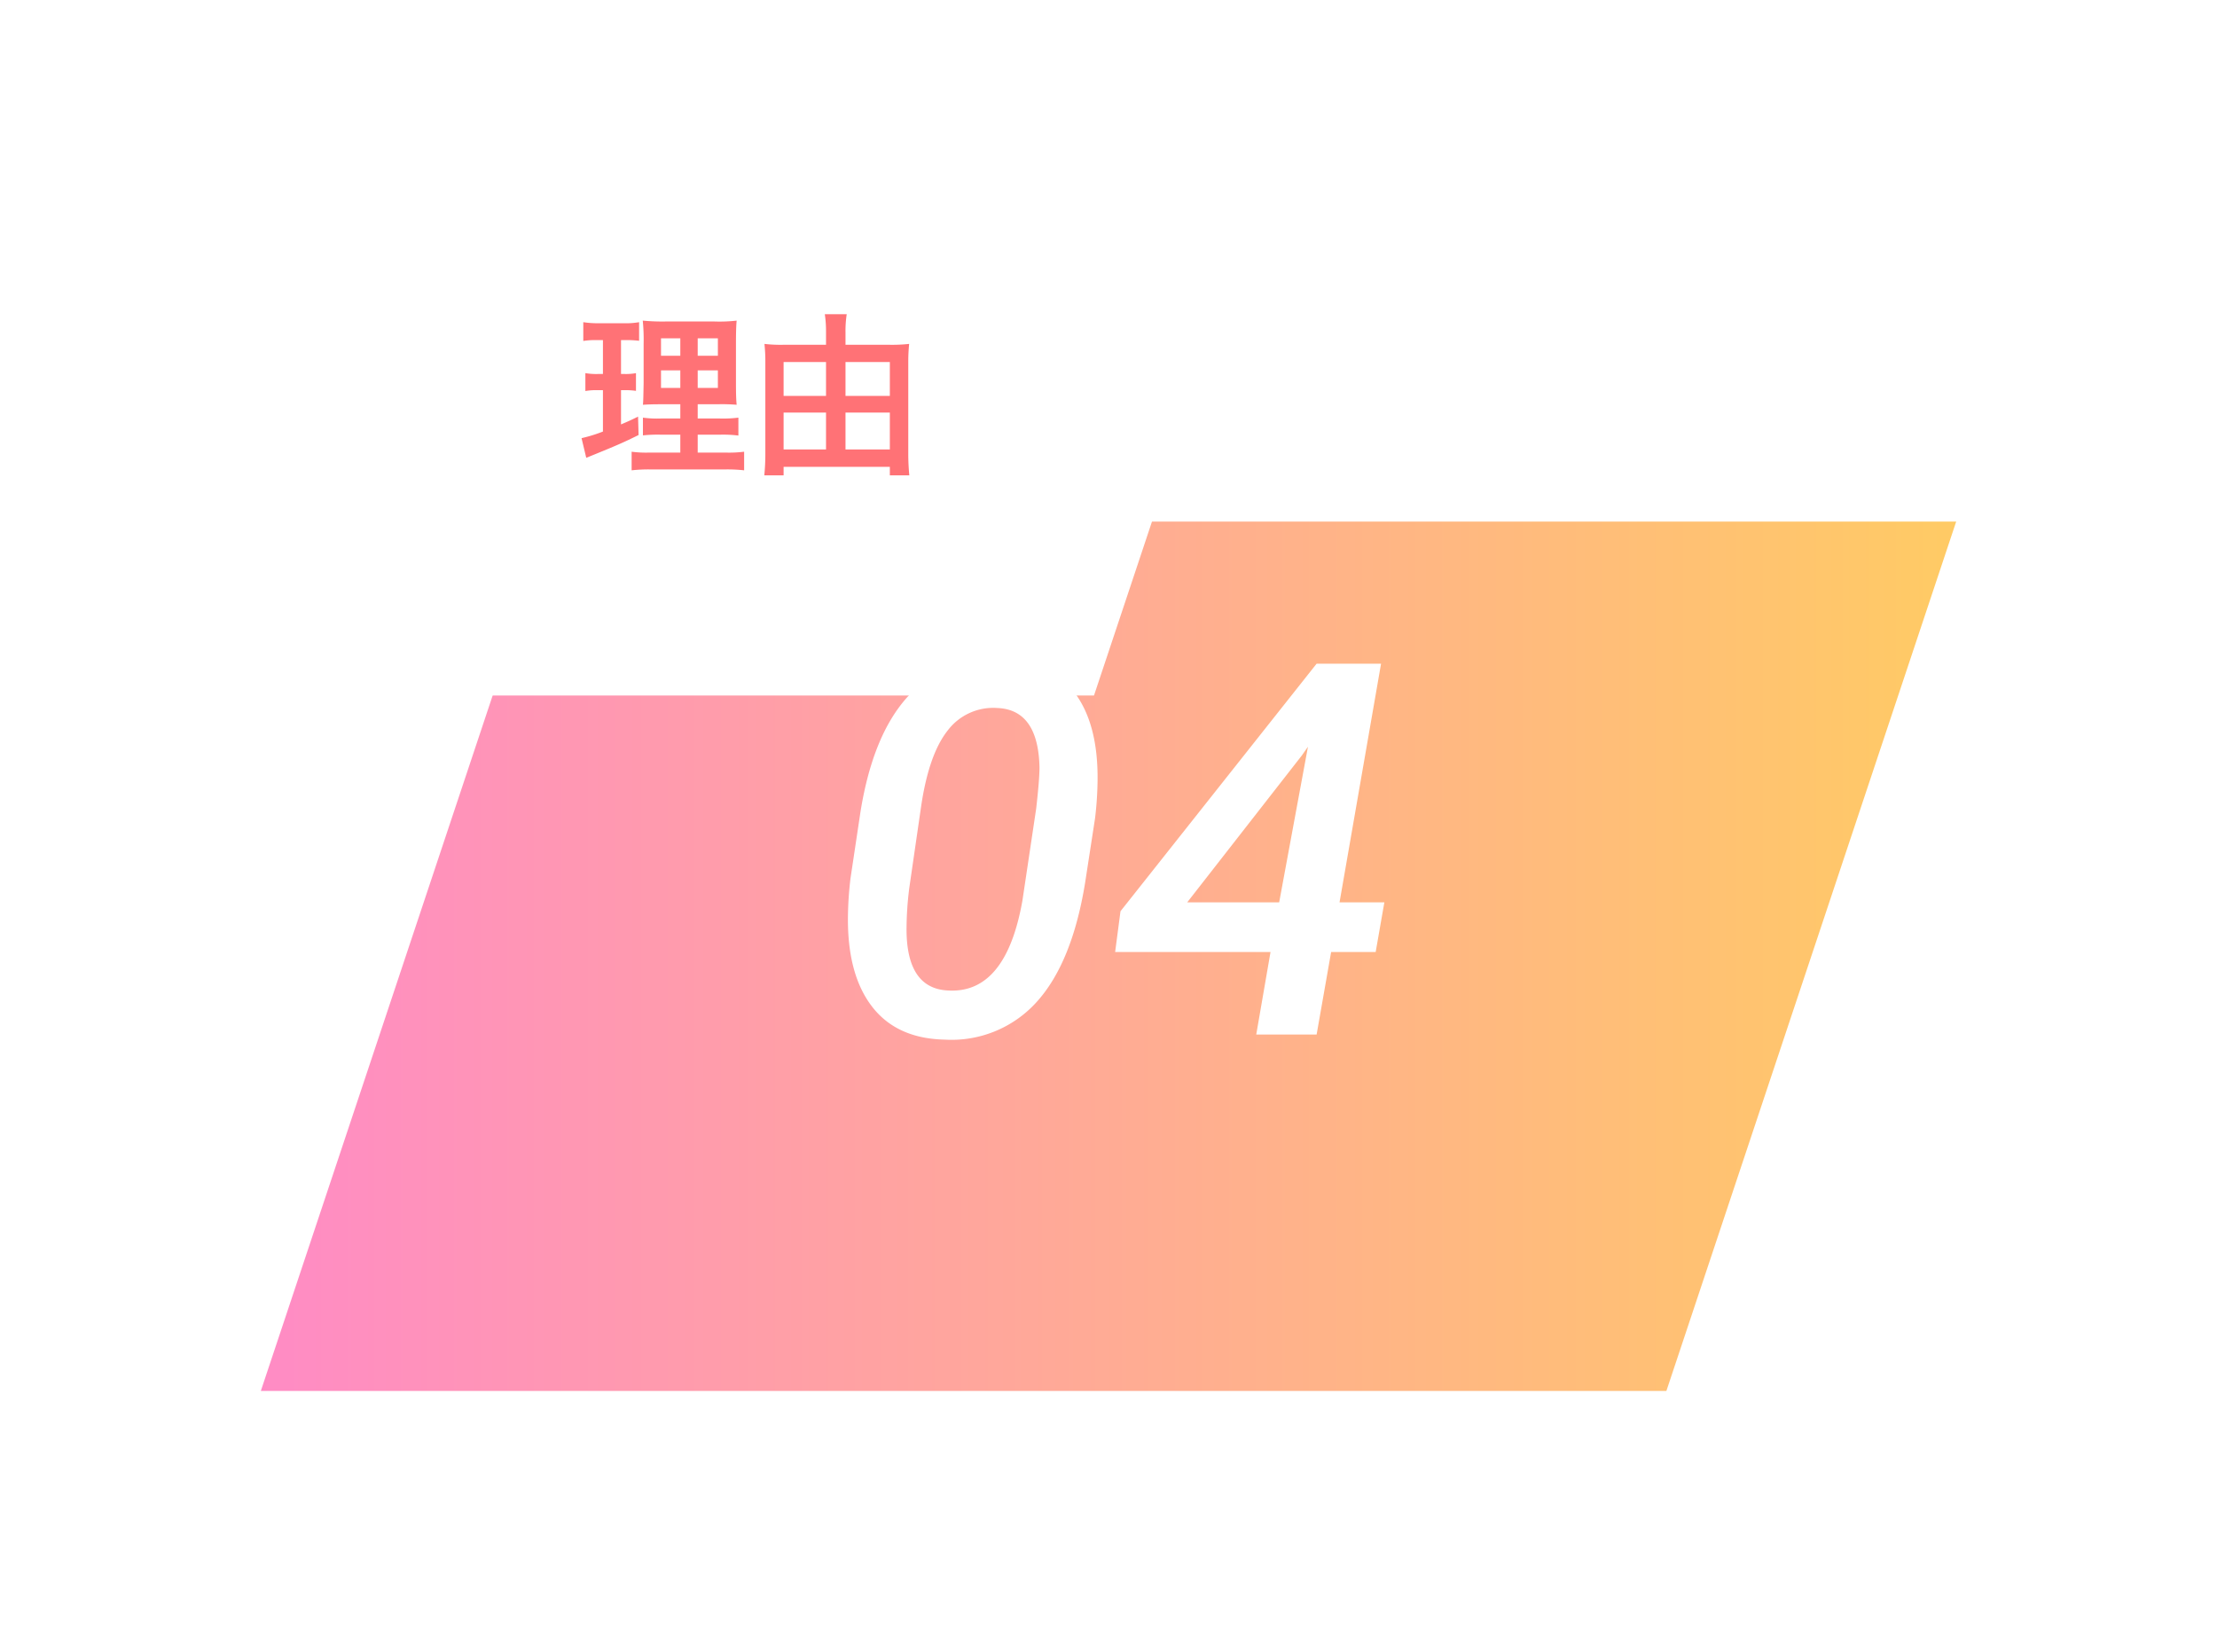 <svg xmlns="http://www.w3.org/2000/svg" xmlns:xlink="http://www.w3.org/1999/xlink" width="255" height="189.999" viewBox="0 0 255 189.999">
  <defs>
    <linearGradient id="linear-gradient" y1="0.5" x2="1" y2="0.5" gradientUnits="objectBoundingBox">
      <stop offset="0" stop-color="#ff8bc5"/>
      <stop offset="1" stop-color="#ffcb64"/>
    </linearGradient>
    <filter id="bg" x="0" y="29.999" width="255" height="160" filterUnits="userSpaceOnUse">
      <feOffset dy="10" input="SourceAlpha"/>
      <feGaussianBlur stdDeviation="10" result="blur"/>
      <feFlood flood-opacity="0.2"/>
      <feComposite operator="in" in2="blur"/>
      <feComposite in="SourceGraphic"/>
    </filter>
    <filter id="bg-2" x="0" y="0" width="172.5" height="110" filterUnits="userSpaceOnUse">
      <feOffset dy="10" input="SourceAlpha"/>
      <feGaussianBlur stdDeviation="10" result="blur-2"/>
      <feFlood flood-opacity="0.102"/>
      <feComposite operator="in" in2="blur-2"/>
      <feComposite in="SourceGraphic"/>
    </filter>
  </defs>
  <g id="title" transform="translate(-470 -2123.001)">
    <g transform="matrix(1, 0, 0, 1, 470, 2123)" filter="url(#bg)">
      <path id="bg-3" data-name="bg" d="M23.333,0H185L151.667,100H-10Z" transform="translate(40 50)" fill="url(#linear-gradient)"/>
    </g>
    <path id="Path_298188" data-name="Path 298188" d="M-19.336.586q-5.537-.117-8.379-3.823t-2.754-10.386a40.411,40.411,0,0,1,.293-4.336l1.143-7.617Q-27.6-34.541-23.5-38.965a13.364,13.364,0,0,1,10.605-4.277q5.508.117,8.364,3.75T-1.758-29.18a39.74,39.74,0,0,1-.293,4.336l-1.143,7.412Q-4.687-8.262-8.745-3.765A13.167,13.167,0,0,1-19.336.586ZM-8.818-25.986q.381-3.34.381-4.746-.146-6.621-4.834-6.826a6.574,6.574,0,0,0-5.742,2.607q-2.168,2.754-3.047,8.76L-23.408-16.9a38.146,38.146,0,0,0-.322,4.775q0,6.855,4.8,7.061Q-12.3-4.687-10.4-15.41ZM26.074-15.205H31.23l-1,5.713H25.107L23.438,0H16.494l1.641-9.492H.264L.879-14.18,23.438-42.656H30.85Zm-17.52,0H19.131l3.311-17.9-.7,1Z" transform="translate(598 2242)" fill="#fff"/>
    <g id="label" transform="translate(12 97)">
      <g transform="matrix(1, 0, 0, 1, 458, 2026)" filter="url(#bg-2)">
        <path id="bg-4" data-name="bg" d="M-23.333,0H72.5L55.833,50H-40Z" transform="translate(70 20)" fill="#fff"/>
      </g>
      <path id="Path_298189" data-name="Path 298189" d="M-8-.94h-3.58a12.613,12.613,0,0,1-2.02-.1V1.1A17.382,17.382,0,0,1-11.34,1h8.42a16.827,16.827,0,0,1,2.26.1V-1.04a13.924,13.924,0,0,1-2.12.1H-6V-3h2.58a14.278,14.278,0,0,1,2.1.1V-4.96a13.924,13.924,0,0,1-2.12.1H-6V-6.5h2.3a20.474,20.474,0,0,1,2.18.06c-.06-.58-.08-1.28-.08-2.68v-4.26c0-1.22.02-2.16.08-2.74a17.359,17.359,0,0,1-2.58.1H-9.62a23.829,23.829,0,0,1-2.7-.1,21.772,21.772,0,0,1,.1,2.68v4.52c-.04,2.02-.04,2.02-.08,2.48.6-.04,1.06-.06,2.4-.06H-8v1.64h-2.24a11.974,11.974,0,0,1-2.06-.1v2.04A16.4,16.4,0,0,1-10.22-3H-8Zm0-13.14v2h-2.22v-2Zm2,0h2.32v2H-6ZM-8-10.4v2.02h-2.22V-10.4Zm2,0h2.32v2.02H-6Zm-10.9-3.48v3.9h-.62a7.294,7.294,0,0,1-1.4-.1v2.06a6.987,6.987,0,0,1,1.36-.1h.66v4.76a16.978,16.978,0,0,1-2.46.76l.54,2.26.4-.16c3.1-1.26,3.88-1.6,5.62-2.46l-.06-2.12c-.88.44-1.12.54-1.96.9V-8.12h.46a8.346,8.346,0,0,1,1.26.08v-2.04a6.191,6.191,0,0,1-1.26.1h-.46v-3.9h.6a11.6,11.6,0,0,1,1.48.08v-2.14a8.734,8.734,0,0,1-1.78.12h-2.82a10.666,10.666,0,0,1-1.82-.12v2.16a8.43,8.43,0,0,1,1.5-.1Zm27.9.54v-1.44a12.757,12.757,0,0,1,.14-2.08H8.62a13.342,13.342,0,0,1,.14,2.06v1.46H3.84a15.913,15.913,0,0,1-2.16-.1c.06.64.1,1.22.1,1.92V-.8a24.533,24.533,0,0,1-.12,2.48H3.88V.7H16.1v.98h2.24c-.08-.82-.12-1.66-.12-2.46V-11.42c0-.78.04-1.38.1-2.02a18.148,18.148,0,0,1-2.26.1ZM11-1.3V-5.54h5.1V-1.3Zm0-6.16v-3.9h5.1v3.9Zm-2.24-3.9v3.9H3.88v-3.9Zm0,5.82V-1.3H3.88V-5.54Z" transform="translate(544.25 2079.001)" fill="#ff7276"/>
    </g>
  </g>
</svg>

